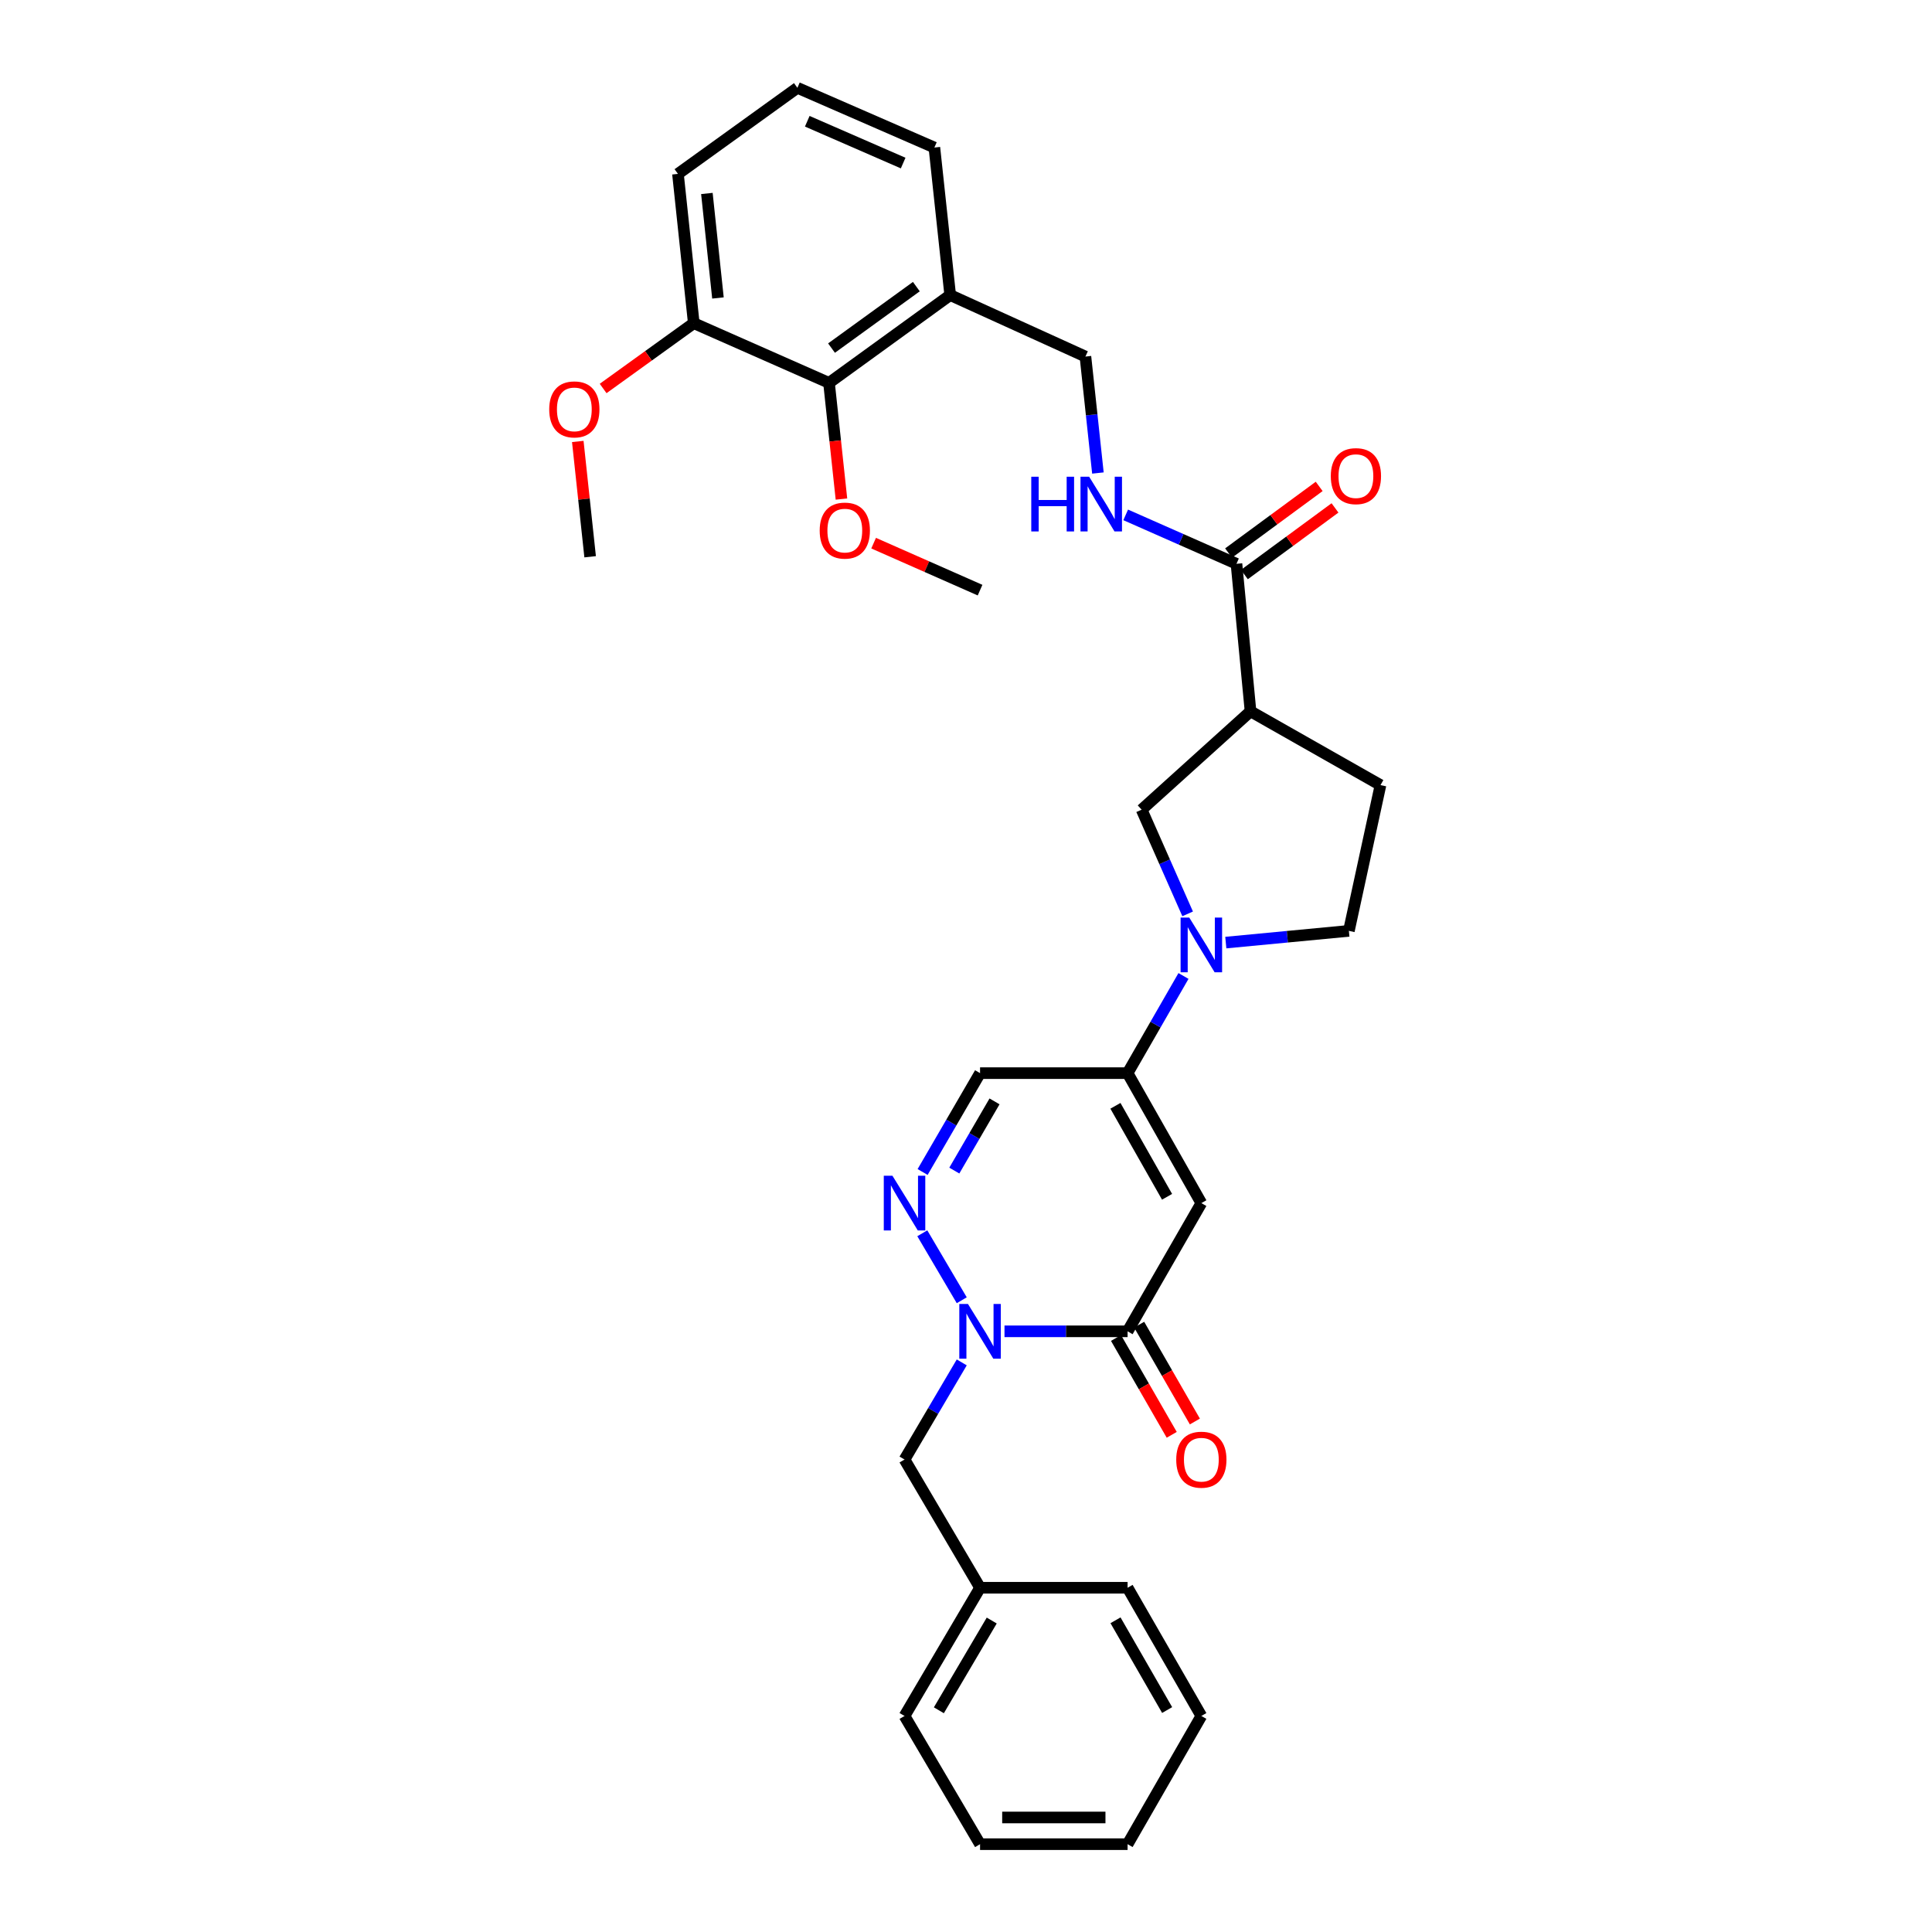 <?xml version='1.0' encoding='iso-8859-1'?>
<svg version='1.1' baseProfile='full'
              xmlns='http://www.w3.org/2000/svg'
                      xmlns:rdkit='http://www.rdkit.org/xml'
                      xmlns:xlink='http://www.w3.org/1999/xlink'
                  xml:space='preserve'
width='1000px' height='1000px' viewBox='0 0 1000 1000'>
<!-- END OF HEADER -->
<rect style='opacity:1.0;fill:#FFFFFF;stroke:none' width='1000' height='1000' x='0' y='0'> </rect>
<path class='bond-0' d='M 621.816,622.726 L 583.639,689.091' style='fill:none;fill-rule:evenodd;stroke:#000000;stroke-width:6px;stroke-linecap:butt;stroke-linejoin:miter;stroke-opacity:1' />
<path class='bond-1' d='M 621.816,622.726 L 583.639,555.454' style='fill:none;fill-rule:evenodd;stroke:#000000;stroke-width:6px;stroke-linecap:butt;stroke-linejoin:miter;stroke-opacity:1' />
<path class='bond-1' d='M 604.069,619.457 L 577.345,572.367' style='fill:none;fill-rule:evenodd;stroke:#000000;stroke-width:6px;stroke-linecap:butt;stroke-linejoin:miter;stroke-opacity:1' />
<path class='bond-2' d='M 519.925,689.091 L 551.782,689.091' style='fill:none;fill-rule:evenodd;stroke:#0000FF;stroke-width:6px;stroke-linecap:butt;stroke-linejoin:miter;stroke-opacity:1' />
<path class='bond-2' d='M 551.782,689.091 L 583.639,689.091' style='fill:none;fill-rule:evenodd;stroke:#000000;stroke-width:6px;stroke-linecap:butt;stroke-linejoin:miter;stroke-opacity:1' />
<path class='bond-3' d='M 497.8,705.177 L 482.992,730.313' style='fill:none;fill-rule:evenodd;stroke:#0000FF;stroke-width:6px;stroke-linecap:butt;stroke-linejoin:miter;stroke-opacity:1' />
<path class='bond-3' d='M 482.992,730.313 L 468.185,755.449' style='fill:none;fill-rule:evenodd;stroke:#000000;stroke-width:6px;stroke-linecap:butt;stroke-linejoin:miter;stroke-opacity:1' />
<path class='bond-4' d='M 497.801,673.006 L 477.385,638.345' style='fill:none;fill-rule:evenodd;stroke:#0000FF;stroke-width:6px;stroke-linecap:butt;stroke-linejoin:miter;stroke-opacity:1' />
<path class='bond-5' d='M 577.649,692.538 L 592.068,717.599' style='fill:none;fill-rule:evenodd;stroke:#000000;stroke-width:6px;stroke-linecap:butt;stroke-linejoin:miter;stroke-opacity:1' />
<path class='bond-5' d='M 592.068,717.599 L 606.486,742.661' style='fill:none;fill-rule:evenodd;stroke:#FF0000;stroke-width:6px;stroke-linecap:butt;stroke-linejoin:miter;stroke-opacity:1' />
<path class='bond-5' d='M 589.629,685.645 L 604.048,710.707' style='fill:none;fill-rule:evenodd;stroke:#000000;stroke-width:6px;stroke-linecap:butt;stroke-linejoin:miter;stroke-opacity:1' />
<path class='bond-5' d='M 604.048,710.707 L 618.467,735.769' style='fill:none;fill-rule:evenodd;stroke:#FF0000;stroke-width:6px;stroke-linecap:butt;stroke-linejoin:miter;stroke-opacity:1' />
<path class='bond-6' d='M 583.639,555.454 L 598.104,530.309' style='fill:none;fill-rule:evenodd;stroke:#000000;stroke-width:6px;stroke-linecap:butt;stroke-linejoin:miter;stroke-opacity:1' />
<path class='bond-6' d='M 598.104,530.309 L 612.57,505.163' style='fill:none;fill-rule:evenodd;stroke:#0000FF;stroke-width:6px;stroke-linecap:butt;stroke-linejoin:miter;stroke-opacity:1' />
<path class='bond-7' d='M 583.639,555.454 L 507.276,555.454' style='fill:none;fill-rule:evenodd;stroke:#000000;stroke-width:6px;stroke-linecap:butt;stroke-linejoin:miter;stroke-opacity:1' />
<path class='bond-8' d='M 477.543,606.621 L 492.41,581.037' style='fill:none;fill-rule:evenodd;stroke:#0000FF;stroke-width:6px;stroke-linecap:butt;stroke-linejoin:miter;stroke-opacity:1' />
<path class='bond-8' d='M 492.41,581.037 L 507.276,555.454' style='fill:none;fill-rule:evenodd;stroke:#000000;stroke-width:6px;stroke-linecap:butt;stroke-linejoin:miter;stroke-opacity:1' />
<path class='bond-8' d='M 493.953,605.89 L 504.36,587.982' style='fill:none;fill-rule:evenodd;stroke:#0000FF;stroke-width:6px;stroke-linecap:butt;stroke-linejoin:miter;stroke-opacity:1' />
<path class='bond-8' d='M 504.36,587.982 L 514.766,570.073' style='fill:none;fill-rule:evenodd;stroke:#000000;stroke-width:6px;stroke-linecap:butt;stroke-linejoin:miter;stroke-opacity:1' />
<path class='bond-9' d='M 614.72,473.016 L 602.815,446.054' style='fill:none;fill-rule:evenodd;stroke:#0000FF;stroke-width:6px;stroke-linecap:butt;stroke-linejoin:miter;stroke-opacity:1' />
<path class='bond-9' d='M 602.815,446.054 L 590.91,419.091' style='fill:none;fill-rule:evenodd;stroke:#000000;stroke-width:6px;stroke-linecap:butt;stroke-linejoin:miter;stroke-opacity:1' />
<path class='bond-10' d='M 634.474,487.884 L 666.327,484.85' style='fill:none;fill-rule:evenodd;stroke:#0000FF;stroke-width:6px;stroke-linecap:butt;stroke-linejoin:miter;stroke-opacity:1' />
<path class='bond-10' d='M 666.327,484.85 L 698.179,481.817' style='fill:none;fill-rule:evenodd;stroke:#000000;stroke-width:6px;stroke-linecap:butt;stroke-linejoin:miter;stroke-opacity:1' />
<path class='bond-11' d='M 647.271,368.183 L 590.91,419.091' style='fill:none;fill-rule:evenodd;stroke:#000000;stroke-width:6px;stroke-linecap:butt;stroke-linejoin:miter;stroke-opacity:1' />
<path class='bond-12' d='M 647.271,368.183 L 639.999,291.82' style='fill:none;fill-rule:evenodd;stroke:#000000;stroke-width:6px;stroke-linecap:butt;stroke-linejoin:miter;stroke-opacity:1' />
<path class='bond-13' d='M 647.271,368.183 L 714.542,406.368' style='fill:none;fill-rule:evenodd;stroke:#000000;stroke-width:6px;stroke-linecap:butt;stroke-linejoin:miter;stroke-opacity:1' />
<path class='bond-14' d='M 639.999,291.82 L 611.327,279.16' style='fill:none;fill-rule:evenodd;stroke:#000000;stroke-width:6px;stroke-linecap:butt;stroke-linejoin:miter;stroke-opacity:1' />
<path class='bond-14' d='M 611.327,279.16 L 582.655,266.501' style='fill:none;fill-rule:evenodd;stroke:#0000FF;stroke-width:6px;stroke-linecap:butt;stroke-linejoin:miter;stroke-opacity:1' />
<path class='bond-15' d='M 644.093,297.387 L 667.544,280.144' style='fill:none;fill-rule:evenodd;stroke:#000000;stroke-width:6px;stroke-linecap:butt;stroke-linejoin:miter;stroke-opacity:1' />
<path class='bond-15' d='M 667.544,280.144 L 690.994,262.9' style='fill:none;fill-rule:evenodd;stroke:#FF0000;stroke-width:6px;stroke-linecap:butt;stroke-linejoin:miter;stroke-opacity:1' />
<path class='bond-15' d='M 635.905,286.252 L 659.356,269.009' style='fill:none;fill-rule:evenodd;stroke:#000000;stroke-width:6px;stroke-linecap:butt;stroke-linejoin:miter;stroke-opacity:1' />
<path class='bond-15' d='M 659.356,269.009 L 682.807,251.765' style='fill:none;fill-rule:evenodd;stroke:#FF0000;stroke-width:6px;stroke-linecap:butt;stroke-linejoin:miter;stroke-opacity:1' />
<path class='bond-16' d='M 568.278,244.834 L 565.047,214.692' style='fill:none;fill-rule:evenodd;stroke:#0000FF;stroke-width:6px;stroke-linecap:butt;stroke-linejoin:miter;stroke-opacity:1' />
<path class='bond-16' d='M 565.047,214.692 L 561.816,184.551' style='fill:none;fill-rule:evenodd;stroke:#000000;stroke-width:6px;stroke-linecap:butt;stroke-linejoin:miter;stroke-opacity:1' />
<path class='bond-17' d='M 429.093,198.18 L 491.819,152.731' style='fill:none;fill-rule:evenodd;stroke:#000000;stroke-width:6px;stroke-linecap:butt;stroke-linejoin:miter;stroke-opacity:1' />
<path class='bond-17' d='M 430.393,180.171 L 474.301,148.356' style='fill:none;fill-rule:evenodd;stroke:#000000;stroke-width:6px;stroke-linecap:butt;stroke-linejoin:miter;stroke-opacity:1' />
<path class='bond-18' d='M 429.093,198.18 L 359.096,167.274' style='fill:none;fill-rule:evenodd;stroke:#000000;stroke-width:6px;stroke-linecap:butt;stroke-linejoin:miter;stroke-opacity:1' />
<path class='bond-19' d='M 429.093,198.18 L 432.312,228.246' style='fill:none;fill-rule:evenodd;stroke:#000000;stroke-width:6px;stroke-linecap:butt;stroke-linejoin:miter;stroke-opacity:1' />
<path class='bond-19' d='M 432.312,228.246 L 435.532,258.311' style='fill:none;fill-rule:evenodd;stroke:#FF0000;stroke-width:6px;stroke-linecap:butt;stroke-linejoin:miter;stroke-opacity:1' />
<path class='bond-20' d='M 491.819,152.731 L 561.816,184.551' style='fill:none;fill-rule:evenodd;stroke:#000000;stroke-width:6px;stroke-linecap:butt;stroke-linejoin:miter;stroke-opacity:1' />
<path class='bond-21' d='M 491.819,152.731 L 483.634,76.368' style='fill:none;fill-rule:evenodd;stroke:#000000;stroke-width:6px;stroke-linecap:butt;stroke-linejoin:miter;stroke-opacity:1' />
<path class='bond-22' d='M 468.185,755.449 L 507.276,821.815' style='fill:none;fill-rule:evenodd;stroke:#000000;stroke-width:6px;stroke-linecap:butt;stroke-linejoin:miter;stroke-opacity:1' />
<path class='bond-23' d='M 698.179,481.817 L 714.542,406.368' style='fill:none;fill-rule:evenodd;stroke:#000000;stroke-width:6px;stroke-linecap:butt;stroke-linejoin:miter;stroke-opacity:1' />
<path class='bond-24' d='M 359.096,167.274 L 335.638,184.176' style='fill:none;fill-rule:evenodd;stroke:#000000;stroke-width:6px;stroke-linecap:butt;stroke-linejoin:miter;stroke-opacity:1' />
<path class='bond-24' d='M 335.638,184.176 L 312.181,201.078' style='fill:none;fill-rule:evenodd;stroke:#FF0000;stroke-width:6px;stroke-linecap:butt;stroke-linejoin:miter;stroke-opacity:1' />
<path class='bond-25' d='M 359.096,167.274 L 350.91,90.005' style='fill:none;fill-rule:evenodd;stroke:#000000;stroke-width:6px;stroke-linecap:butt;stroke-linejoin:miter;stroke-opacity:1' />
<path class='bond-25' d='M 371.612,154.228 L 365.883,100.14' style='fill:none;fill-rule:evenodd;stroke:#000000;stroke-width:6px;stroke-linecap:butt;stroke-linejoin:miter;stroke-opacity:1' />
<path class='bond-26' d='M 452.184,281.135 L 479.73,293.296' style='fill:none;fill-rule:evenodd;stroke:#FF0000;stroke-width:6px;stroke-linecap:butt;stroke-linejoin:miter;stroke-opacity:1' />
<path class='bond-26' d='M 479.73,293.296 L 507.276,305.457' style='fill:none;fill-rule:evenodd;stroke:#000000;stroke-width:6px;stroke-linecap:butt;stroke-linejoin:miter;stroke-opacity:1' />
<path class='bond-27' d='M 507.276,821.815 L 468.185,888.18' style='fill:none;fill-rule:evenodd;stroke:#000000;stroke-width:6px;stroke-linecap:butt;stroke-linejoin:miter;stroke-opacity:1' />
<path class='bond-27' d='M 513.321,838.784 L 485.957,885.24' style='fill:none;fill-rule:evenodd;stroke:#000000;stroke-width:6px;stroke-linecap:butt;stroke-linejoin:miter;stroke-opacity:1' />
<path class='bond-28' d='M 507.276,821.815 L 583.639,821.815' style='fill:none;fill-rule:evenodd;stroke:#000000;stroke-width:6px;stroke-linecap:butt;stroke-linejoin:miter;stroke-opacity:1' />
<path class='bond-29' d='M 299.062,228.497 L 302.258,258.339' style='fill:none;fill-rule:evenodd;stroke:#FF0000;stroke-width:6px;stroke-linecap:butt;stroke-linejoin:miter;stroke-opacity:1' />
<path class='bond-29' d='M 302.258,258.339 L 305.454,288.18' style='fill:none;fill-rule:evenodd;stroke:#000000;stroke-width:6px;stroke-linecap:butt;stroke-linejoin:miter;stroke-opacity:1' />
<path class='bond-30' d='M 483.634,76.368 L 412.73,45.455' style='fill:none;fill-rule:evenodd;stroke:#000000;stroke-width:6px;stroke-linecap:butt;stroke-linejoin:miter;stroke-opacity:1' />
<path class='bond-30' d='M 467.474,84.401 L 417.842,62.761' style='fill:none;fill-rule:evenodd;stroke:#000000;stroke-width:6px;stroke-linecap:butt;stroke-linejoin:miter;stroke-opacity:1' />
<path class='bond-31' d='M 412.73,45.455 L 350.91,90.005' style='fill:none;fill-rule:evenodd;stroke:#000000;stroke-width:6px;stroke-linecap:butt;stroke-linejoin:miter;stroke-opacity:1' />
<path class='bond-32' d='M 468.185,888.18 L 507.276,954.545' style='fill:none;fill-rule:evenodd;stroke:#000000;stroke-width:6px;stroke-linecap:butt;stroke-linejoin:miter;stroke-opacity:1' />
<path class='bond-33' d='M 583.639,821.815 L 621.816,888.18' style='fill:none;fill-rule:evenodd;stroke:#000000;stroke-width:6px;stroke-linecap:butt;stroke-linejoin:miter;stroke-opacity:1' />
<path class='bond-33' d='M 577.385,838.661 L 604.109,885.117' style='fill:none;fill-rule:evenodd;stroke:#000000;stroke-width:6px;stroke-linecap:butt;stroke-linejoin:miter;stroke-opacity:1' />
<path class='bond-34' d='M 507.276,954.545 L 583.639,954.545' style='fill:none;fill-rule:evenodd;stroke:#000000;stroke-width:6px;stroke-linecap:butt;stroke-linejoin:miter;stroke-opacity:1' />
<path class='bond-34' d='M 518.73,940.724 L 572.184,940.724' style='fill:none;fill-rule:evenodd;stroke:#000000;stroke-width:6px;stroke-linecap:butt;stroke-linejoin:miter;stroke-opacity:1' />
<path class='bond-35' d='M 621.816,888.18 L 583.639,954.545' style='fill:none;fill-rule:evenodd;stroke:#000000;stroke-width:6px;stroke-linecap:butt;stroke-linejoin:miter;stroke-opacity:1' />
<path  class='atom-1' d='M 501.016 674.931
L 510.296 689.931
Q 511.216 691.411, 512.696 694.091
Q 514.176 696.771, 514.256 696.931
L 514.256 674.931
L 518.016 674.931
L 518.016 703.251
L 514.136 703.251
L 504.176 686.851
Q 503.016 684.931, 501.776 682.731
Q 500.576 680.531, 500.216 679.851
L 500.216 703.251
L 496.536 703.251
L 496.536 674.931
L 501.016 674.931
' fill='#0000FF'/>
<path  class='atom-4' d='M 461.925 608.566
L 471.205 623.566
Q 472.125 625.046, 473.605 627.726
Q 475.085 630.406, 475.165 630.566
L 475.165 608.566
L 478.925 608.566
L 478.925 636.886
L 475.045 636.886
L 465.085 620.486
Q 463.925 618.566, 462.685 616.366
Q 461.485 614.166, 461.125 613.486
L 461.125 636.886
L 457.445 636.886
L 457.445 608.566
L 461.925 608.566
' fill='#0000FF'/>
<path  class='atom-5' d='M 615.556 474.929
L 624.836 489.929
Q 625.756 491.409, 627.236 494.089
Q 628.716 496.769, 628.796 496.929
L 628.796 474.929
L 632.556 474.929
L 632.556 503.249
L 628.676 503.249
L 618.716 486.849
Q 617.556 484.929, 616.316 482.729
Q 615.116 480.529, 614.756 479.849
L 614.756 503.249
L 611.076 503.249
L 611.076 474.929
L 615.556 474.929
' fill='#0000FF'/>
<path  class='atom-10' d='M 533.782 246.754
L 537.622 246.754
L 537.622 258.794
L 552.102 258.794
L 552.102 246.754
L 555.942 246.754
L 555.942 275.074
L 552.102 275.074
L 552.102 261.994
L 537.622 261.994
L 537.622 275.074
L 533.782 275.074
L 533.782 246.754
' fill='#0000FF'/>
<path  class='atom-10' d='M 563.742 246.754
L 573.022 261.754
Q 573.942 263.234, 575.422 265.914
Q 576.902 268.594, 576.982 268.754
L 576.982 246.754
L 580.742 246.754
L 580.742 275.074
L 576.862 275.074
L 566.902 258.674
Q 565.742 256.754, 564.502 254.554
Q 563.302 252.354, 562.942 251.674
L 562.942 275.074
L 559.262 275.074
L 559.262 246.754
L 563.742 246.754
' fill='#0000FF'/>
<path  class='atom-15' d='M 608.816 755.529
Q 608.816 748.729, 612.176 744.929
Q 615.536 741.129, 621.816 741.129
Q 628.096 741.129, 631.456 744.929
Q 634.816 748.729, 634.816 755.529
Q 634.816 762.409, 631.416 766.329
Q 628.016 770.209, 621.816 770.209
Q 615.576 770.209, 612.176 766.329
Q 608.816 762.449, 608.816 755.529
M 621.816 767.009
Q 626.136 767.009, 628.456 764.129
Q 630.816 761.209, 630.816 755.529
Q 630.816 749.969, 628.456 747.169
Q 626.136 744.329, 621.816 744.329
Q 617.496 744.329, 615.136 747.129
Q 612.816 749.929, 612.816 755.529
Q 612.816 761.249, 615.136 764.129
Q 617.496 767.009, 621.816 767.009
' fill='#FF0000'/>
<path  class='atom-18' d='M 688.819 246.443
Q 688.819 239.643, 692.179 235.843
Q 695.539 232.043, 701.819 232.043
Q 708.099 232.043, 711.459 235.843
Q 714.819 239.643, 714.819 246.443
Q 714.819 253.323, 711.419 257.243
Q 708.019 261.123, 701.819 261.123
Q 695.579 261.123, 692.179 257.243
Q 688.819 253.363, 688.819 246.443
M 701.819 257.923
Q 706.139 257.923, 708.459 255.043
Q 710.819 252.123, 710.819 246.443
Q 710.819 240.883, 708.459 238.083
Q 706.139 235.243, 701.819 235.243
Q 697.499 235.243, 695.139 238.043
Q 692.819 240.843, 692.819 246.443
Q 692.819 252.163, 695.139 255.043
Q 697.499 257.923, 701.819 257.923
' fill='#FF0000'/>
<path  class='atom-20' d='M 424.271 274.631
Q 424.271 267.831, 427.631 264.031
Q 430.991 260.231, 437.271 260.231
Q 443.551 260.231, 446.911 264.031
Q 450.271 267.831, 450.271 274.631
Q 450.271 281.511, 446.871 285.431
Q 443.471 289.311, 437.271 289.311
Q 431.031 289.311, 427.631 285.431
Q 424.271 281.551, 424.271 274.631
M 437.271 286.111
Q 441.591 286.111, 443.911 283.231
Q 446.271 280.311, 446.271 274.631
Q 446.271 269.071, 443.911 266.271
Q 441.591 263.431, 437.271 263.431
Q 432.951 263.431, 430.591 266.231
Q 428.271 269.031, 428.271 274.631
Q 428.271 280.351, 430.591 283.231
Q 432.951 286.111, 437.271 286.111
' fill='#FF0000'/>
<path  class='atom-22' d='M 284.276 211.897
Q 284.276 205.097, 287.636 201.297
Q 290.996 197.497, 297.276 197.497
Q 303.556 197.497, 306.916 201.297
Q 310.276 205.097, 310.276 211.897
Q 310.276 218.777, 306.876 222.697
Q 303.476 226.577, 297.276 226.577
Q 291.036 226.577, 287.636 222.697
Q 284.276 218.817, 284.276 211.897
M 297.276 223.377
Q 301.596 223.377, 303.916 220.497
Q 306.276 217.577, 306.276 211.897
Q 306.276 206.337, 303.916 203.537
Q 301.596 200.697, 297.276 200.697
Q 292.956 200.697, 290.596 203.497
Q 288.276 206.297, 288.276 211.897
Q 288.276 217.617, 290.596 220.497
Q 292.956 223.377, 297.276 223.377
' fill='#FF0000'/>
</svg>
